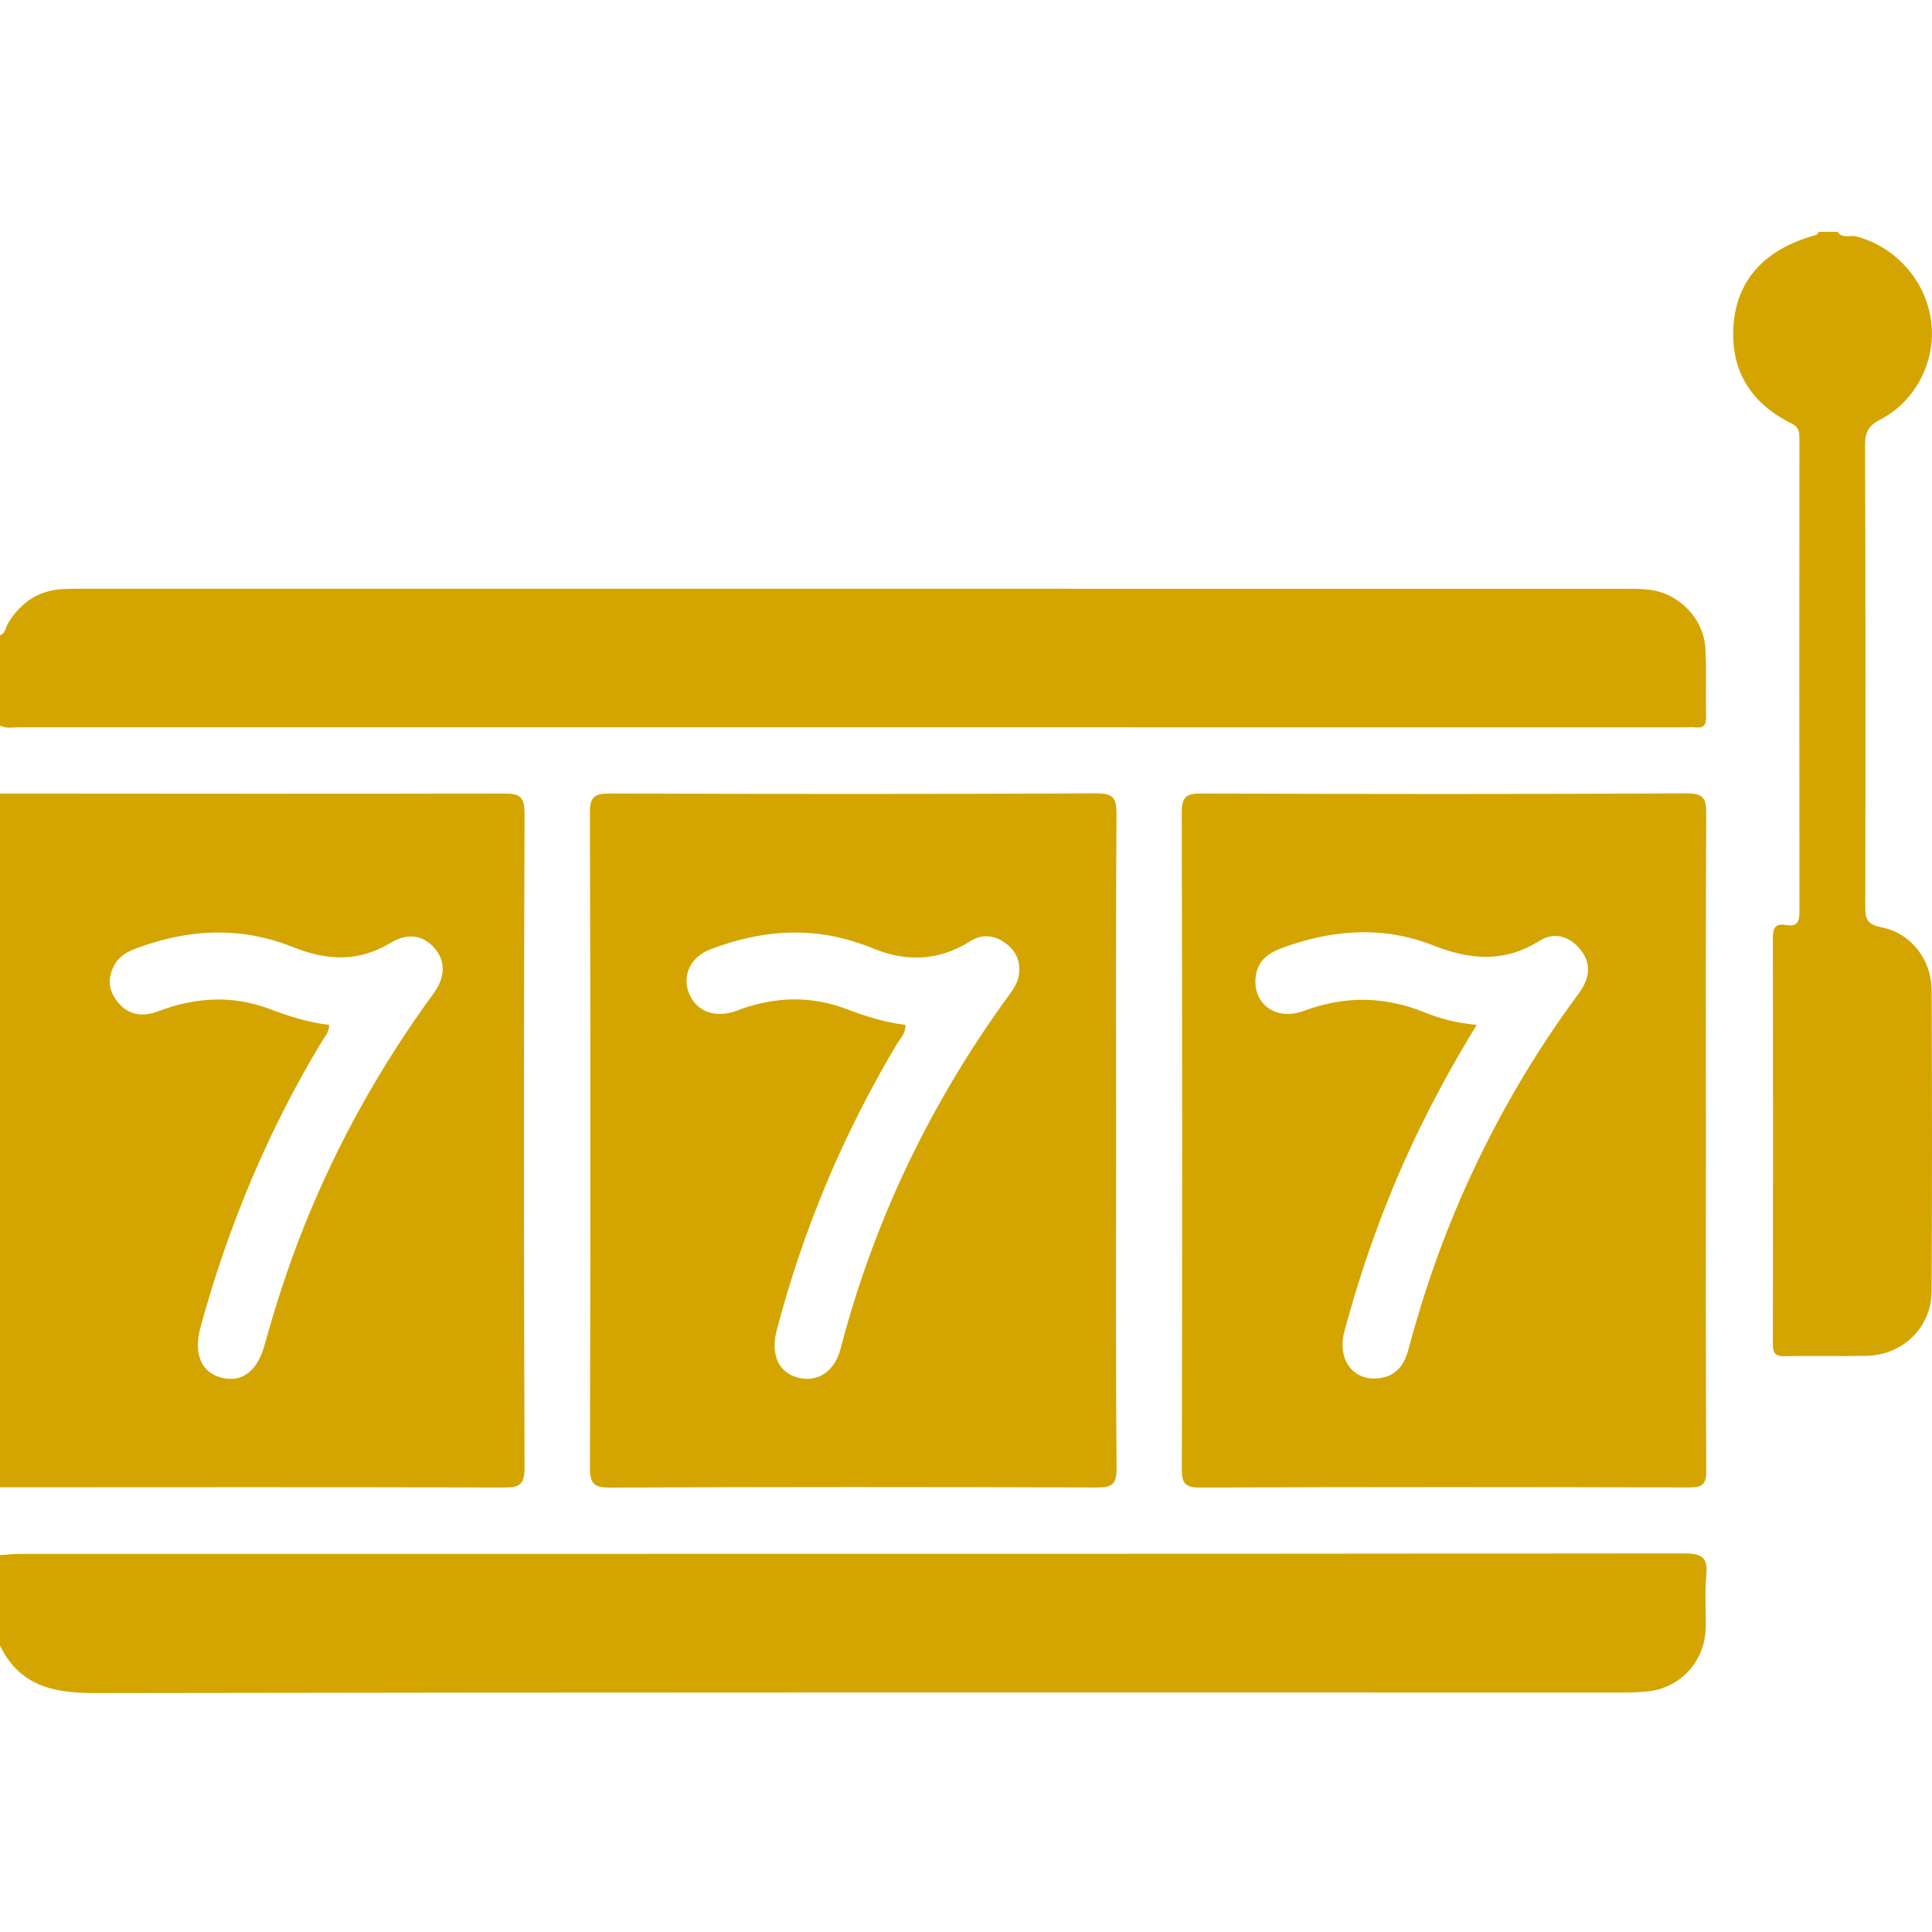 <?xml version="1.0" encoding="UTF-8"?> <svg xmlns="http://www.w3.org/2000/svg" width="50" height="50" viewBox="0 0 50 50" fill="none"><path d="M13.575 21.055C13.576 20.604 13.443 20.535 13.034 20.536C8.689 20.548 4.345 20.54 0 20.538V38.491C4.345 38.49 8.689 38.483 13.034 38.497C13.44 38.498 13.576 38.433 13.575 37.981C13.555 32.339 13.555 26.696 13.575 21.055ZM11.228 25.7C9.851 27.581 8.722 29.599 7.859 31.765C7.463 32.759 7.133 33.776 6.848 34.807C6.659 35.493 6.255 35.795 5.719 35.651C5.199 35.511 5.004 35.026 5.192 34.337C5.906 31.728 6.938 29.255 8.339 26.937C8.412 26.815 8.524 26.707 8.517 26.523C7.987 26.465 7.483 26.302 6.987 26.115C6.011 25.747 5.049 25.807 4.086 26.175C3.689 26.327 3.31 26.273 3.032 25.916C2.8 25.618 2.781 25.29 2.968 24.96C3.096 24.736 3.309 24.624 3.544 24.537C4.889 24.038 6.238 23.971 7.586 24.512C8.446 24.856 9.272 24.909 10.102 24.404C10.559 24.126 10.956 24.205 11.248 24.54C11.527 24.861 11.533 25.283 11.228 25.7Z" fill="#D4A500"></path><path d="M44.158 40.783C44.113 41.234 44.158 41.693 44.143 42.148C44.116 43.008 43.484 43.688 42.629 43.776C42.354 43.804 42.076 43.801 41.8 43.801C28.685 43.801 15.57 43.793 2.455 43.817C1.38 43.819 0.504 43.627 0 42.589V40.246C0.177 40.236 0.355 40.215 0.532 40.215C14.884 40.214 29.235 40.217 43.587 40.202C44.064 40.201 44.205 40.317 44.158 40.783Z" fill="#D4A500"></path><path d="M44.152 18.55C44.157 18.759 44.092 18.851 43.878 18.825C43.781 18.814 43.682 18.824 43.585 18.824C29.233 18.824 14.882 18.824 0.529 18.822C0.352 18.822 0.171 18.862 0 18.781V16.44C0.145 16.389 0.144 16.238 0.207 16.133C0.532 15.597 0.991 15.276 1.631 15.246C1.793 15.237 1.955 15.236 2.118 15.236C15.413 15.236 28.707 15.236 42.001 15.237C42.229 15.237 42.458 15.236 42.683 15.262C43.458 15.354 44.098 16.014 44.136 16.794C44.166 17.378 44.139 17.965 44.152 18.55Z" fill="#D4A500"></path><path d="M49.989 33.419C49.985 34.356 49.249 35.066 48.303 35.089C47.604 35.104 46.904 35.082 46.205 35.099C45.946 35.105 45.88 35.026 45.881 34.773C45.889 31.276 45.889 27.78 45.881 24.285C45.88 24.014 45.944 23.891 46.226 23.94C46.518 23.991 46.571 23.844 46.57 23.581C46.564 19.5 46.566 15.418 46.569 11.337C46.569 11.166 46.549 11.05 46.359 10.956C45.305 10.436 44.772 9.571 44.865 8.4C44.957 7.226 45.682 6.462 46.924 6.102C46.989 6.083 47.049 6.076 47.066 6H47.554C47.679 6.187 47.88 6.077 48.042 6.119C49.062 6.386 49.848 7.269 49.98 8.329C50.106 9.332 49.586 10.38 48.668 10.854C48.36 11.013 48.266 11.179 48.268 11.515C48.281 15.498 48.282 19.483 48.273 23.466C48.272 23.788 48.326 23.926 48.688 23.997C49.45 24.145 49.986 24.832 49.99 25.615C50.002 28.216 50.005 30.817 49.989 33.419Z" fill="#D4A500"></path><path d="M28.885 29.513C28.885 26.701 28.876 23.888 28.894 21.075C28.897 20.667 28.828 20.53 28.374 20.532C24.176 20.553 19.978 20.551 15.78 20.535C15.382 20.535 15.266 20.62 15.267 21.035C15.283 26.677 15.282 32.319 15.268 37.96C15.267 38.37 15.339 38.501 15.789 38.499C19.986 38.479 24.185 38.481 28.383 38.496C28.777 38.497 28.899 38.419 28.896 38C28.874 35.172 28.885 32.342 28.885 29.513ZM26.349 25.321C26.312 25.472 26.215 25.614 26.12 25.744C24.091 28.524 22.625 31.572 21.754 34.904C21.598 35.504 21.151 35.788 20.64 35.65C20.146 35.517 19.939 35.048 20.1 34.434C20.784 31.815 21.824 29.345 23.211 27.02C23.299 26.873 23.441 26.745 23.434 26.524C22.903 26.462 22.399 26.299 21.902 26.112C20.997 25.77 20.09 25.794 19.184 26.112C19.108 26.139 19.033 26.172 18.956 26.194C18.42 26.341 17.972 26.128 17.813 25.655C17.664 25.211 17.888 24.758 18.384 24.569C19.617 24.1 20.871 23.966 22.15 24.385C22.273 24.425 22.398 24.463 22.517 24.513C23.411 24.901 24.273 24.889 25.117 24.354C25.435 24.152 25.774 24.206 26.069 24.445C26.352 24.674 26.432 24.983 26.349 25.322V25.321Z" fill="#D4A500"></path><path d="M44.148 29.514C44.148 26.701 44.14 23.887 44.157 21.074C44.159 20.677 44.104 20.529 43.645 20.532C39.463 20.555 35.28 20.551 31.098 20.536C30.703 20.534 30.582 20.617 30.583 21.034C30.598 26.692 30.597 32.351 30.586 38.01C30.585 38.377 30.657 38.498 31.057 38.498C35.271 38.481 39.486 38.483 43.701 38.495C44.056 38.495 44.161 38.425 44.158 38.05C44.14 35.205 44.148 32.359 44.148 29.514ZM40.851 25.72C39.737 27.224 38.794 28.831 38.015 30.533C37.366 31.95 36.851 33.416 36.45 34.922C36.345 35.319 36.14 35.603 35.716 35.665C35.032 35.765 34.594 35.195 34.794 34.453C35.096 33.327 35.458 32.218 35.89 31.133C36.518 29.55 37.289 28.038 38.217 26.524C37.707 26.477 37.283 26.368 36.876 26.203C35.836 25.781 34.802 25.765 33.742 26.162C33.008 26.436 32.4 25.963 32.5 25.255C32.555 24.87 32.811 24.672 33.152 24.544C34.461 24.055 35.79 23.951 37.103 24.471C38.054 24.847 38.941 24.914 39.843 24.349C40.218 24.113 40.608 24.222 40.89 24.562C41.21 24.949 41.132 25.34 40.851 25.72Z" fill="#D4A500"></path></svg> 